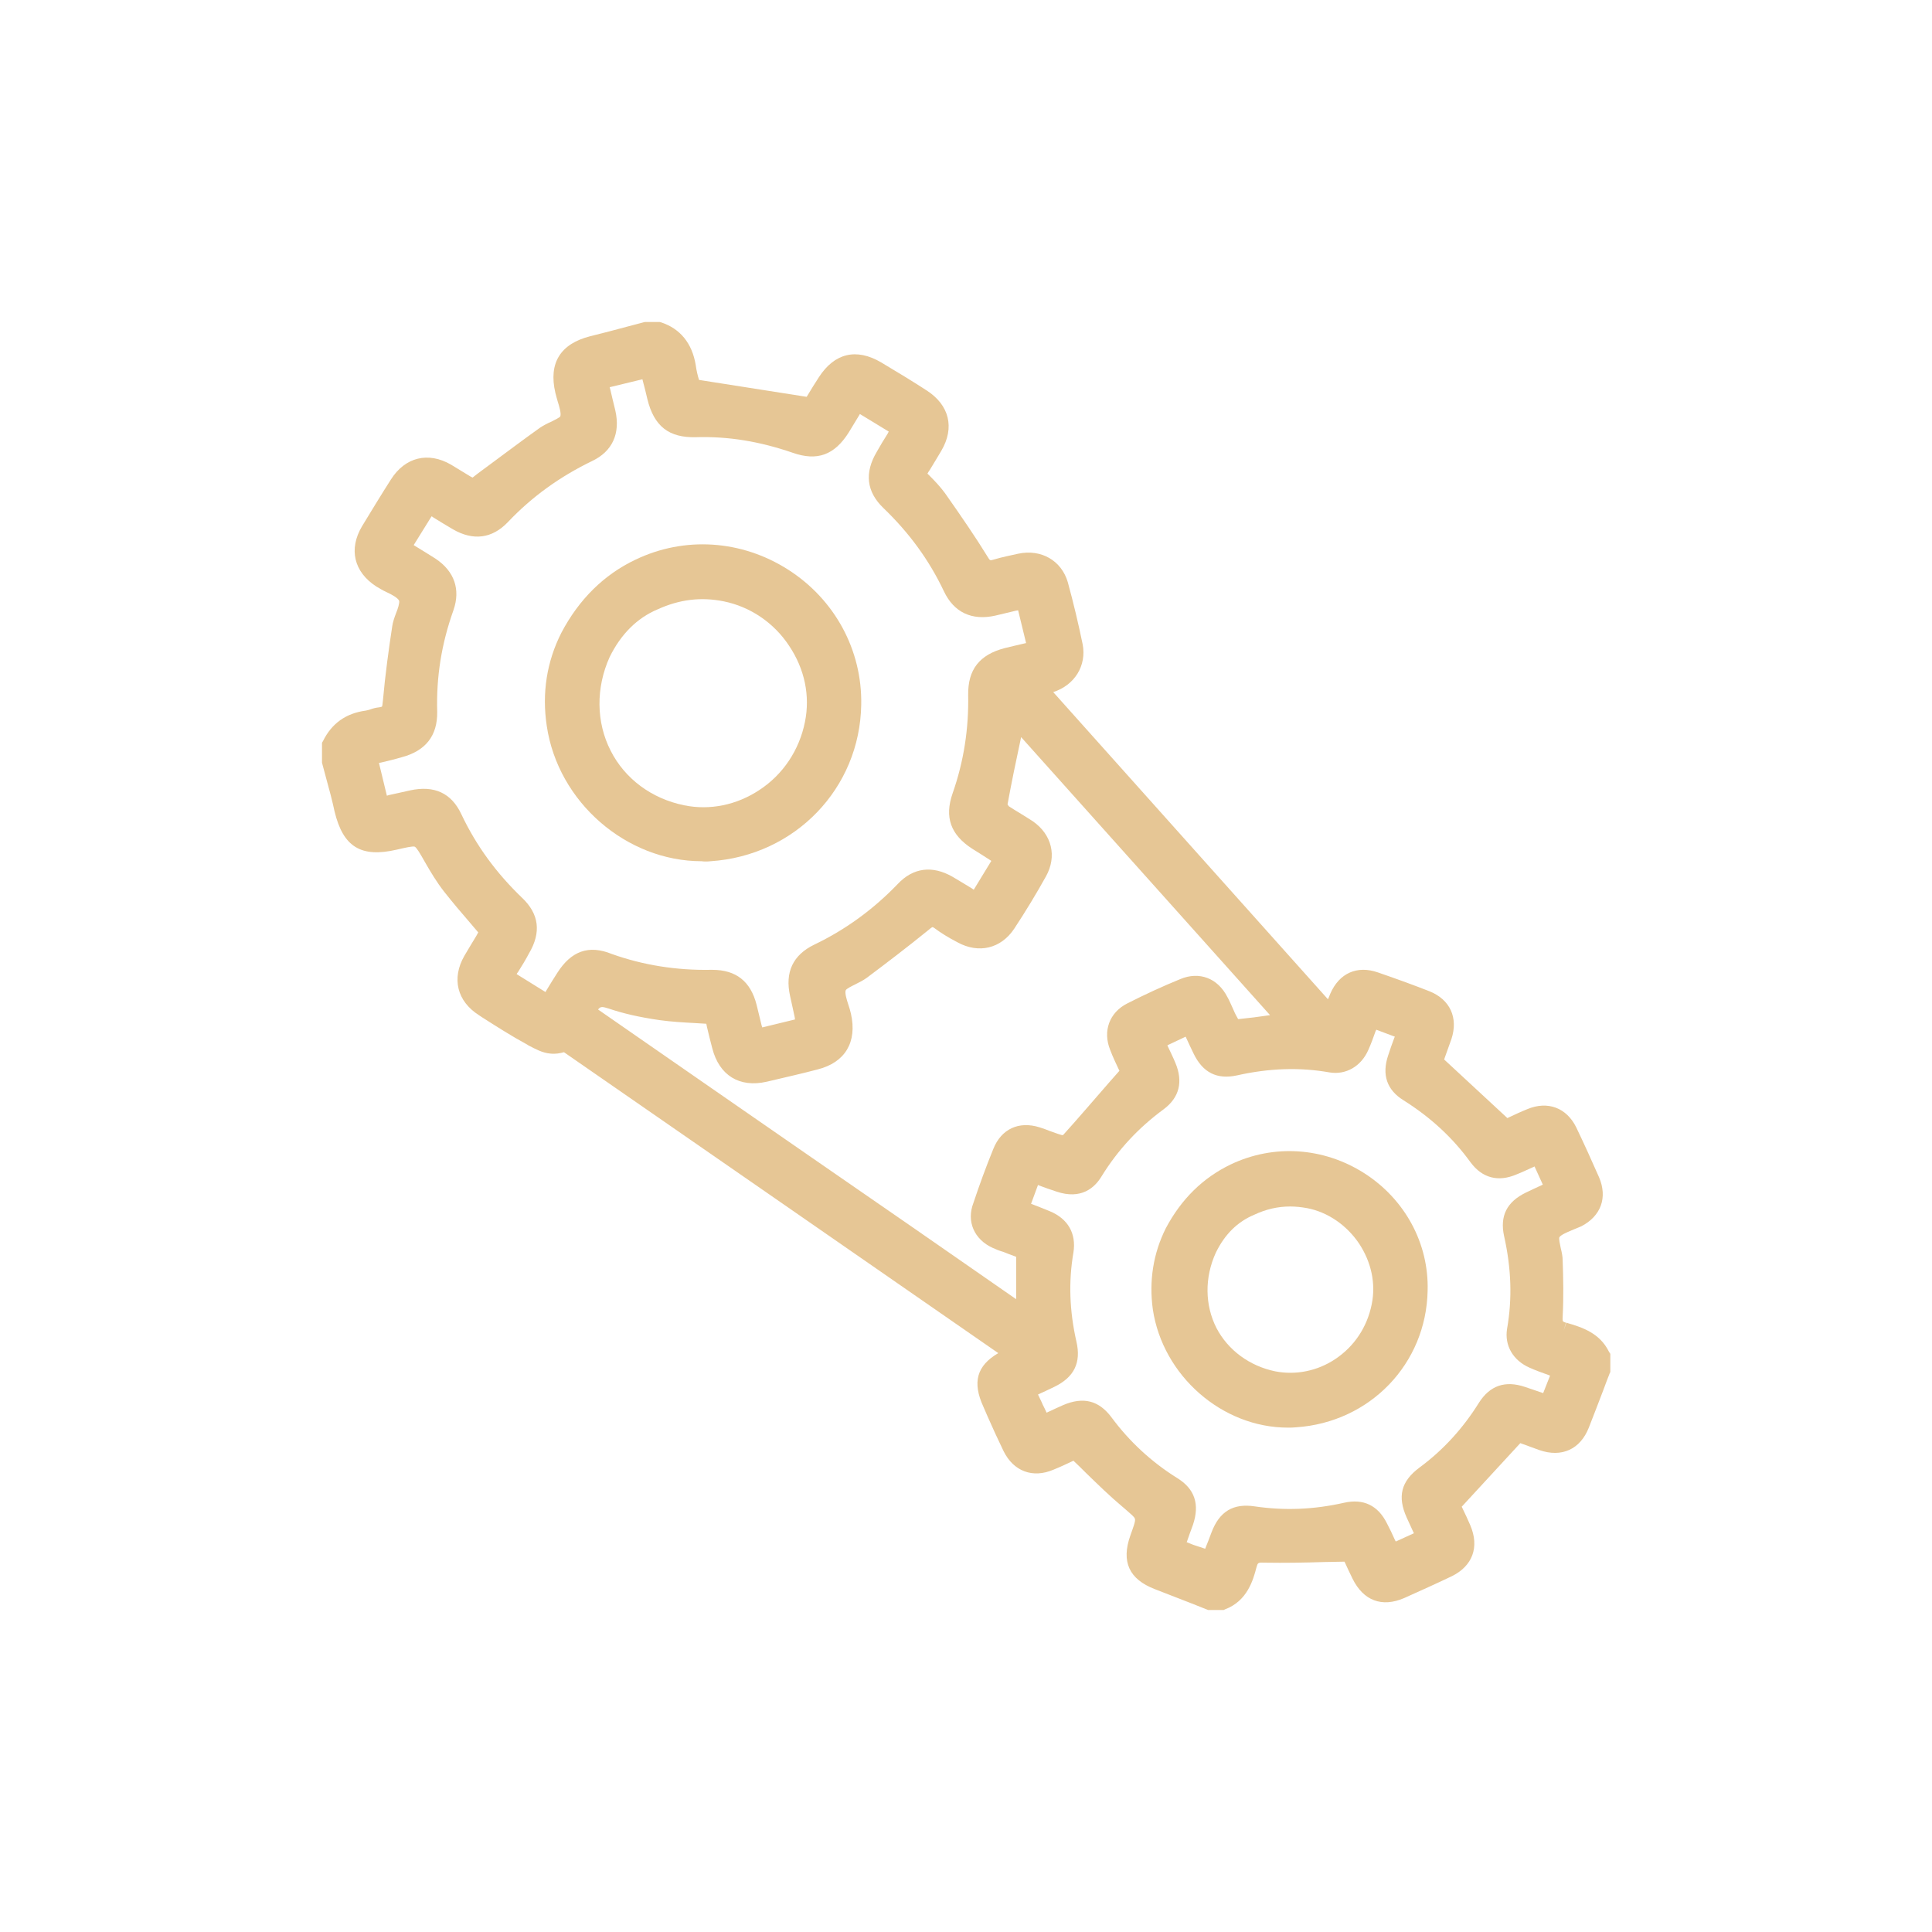 <?xml version="1.0" encoding="UTF-8" standalone="no"?>
<svg xmlns="http://www.w3.org/2000/svg" xmlns:xlink="http://www.w3.org/1999/xlink" xmlns:serif="http://www.serif.com/" width="100%" height="100%" viewBox="0 0 48 48" version="1.1" xml:space="preserve" style="fill-rule:evenodd;clip-rule:evenodd;stroke-linejoin:round;stroke-miterlimit:2;">
    <path d="M39.975,33.585C39.745,33.116 39.309,32.977 38.914,32.862L38.849,33.059L38.906,32.862C38.849,32.845 38.832,32.829 38.832,32.829C38.832,32.829 38.816,32.804 38.824,32.713C38.849,32.236 38.84,31.759 38.824,31.315C38.824,31.208 38.799,31.102 38.775,31.003C38.758,30.921 38.725,30.773 38.742,30.74C38.775,30.682 38.931,30.616 39.046,30.567C39.128,30.534 39.202,30.501 39.285,30.468C39.778,30.213 39.942,29.753 39.729,29.251C39.548,28.84 39.359,28.421 39.161,28.009C38.923,27.524 38.454,27.343 37.944,27.557C37.78,27.623 37.623,27.697 37.483,27.763C37.475,27.771 37.459,27.771 37.451,27.779L35.88,26.323C35.888,26.307 35.888,26.29 35.896,26.274C35.946,26.134 36.003,25.97 36.061,25.813C36.233,25.287 36.028,24.835 35.518,24.629C35.14,24.481 34.737,24.333 34.235,24.16C33.717,23.979 33.273,24.177 33.051,24.687C33.034,24.736 33.01,24.785 32.993,24.827L26.167,17.195C26.702,17.022 26.998,16.537 26.899,16.01C26.792,15.492 26.669,14.974 26.529,14.464C26.373,13.93 25.871,13.634 25.295,13.757C25.114,13.798 24.901,13.839 24.679,13.905C24.596,13.93 24.596,13.93 24.531,13.823C24.243,13.354 23.905,12.86 23.478,12.252C23.363,12.096 23.231,11.956 23.1,11.824C23.083,11.808 23.058,11.783 23.042,11.767C23.058,11.734 23.083,11.701 23.1,11.676C23.198,11.512 23.297,11.355 23.387,11.199C23.725,10.624 23.585,10.064 23.025,9.702C22.697,9.489 22.335,9.267 21.891,9.003C21.274,8.641 20.731,8.773 20.344,9.373C20.238,9.538 20.139,9.694 20.057,9.834L20.04,9.859L17.367,9.439C17.334,9.332 17.302,9.201 17.285,9.069C17.195,8.526 16.898,8.164 16.422,8.008L16.389,8L16.019,8L15.583,8.115C15.278,8.197 14.966,8.28 14.662,8.354C13.921,8.543 13.625,9.02 13.798,9.76C13.814,9.834 13.839,9.908 13.856,9.974C13.897,10.105 13.946,10.27 13.921,10.344C13.905,10.377 13.773,10.434 13.699,10.476C13.601,10.517 13.51,10.566 13.42,10.624C12.992,10.928 12.581,11.24 12.145,11.561C12.013,11.66 11.874,11.758 11.742,11.865C11.726,11.857 11.709,11.849 11.693,11.841C11.545,11.75 11.38,11.652 11.207,11.545C10.64,11.216 10.064,11.355 9.711,11.915C9.464,12.301 9.225,12.696 8.995,13.074C8.658,13.642 8.79,14.209 9.349,14.571C9.431,14.62 9.513,14.67 9.604,14.711C9.727,14.768 9.883,14.851 9.916,14.925C9.933,14.974 9.883,15.13 9.842,15.229C9.801,15.336 9.76,15.451 9.744,15.566C9.661,16.109 9.571,16.759 9.513,17.408C9.505,17.499 9.497,17.548 9.489,17.556C9.489,17.556 9.472,17.565 9.423,17.573C9.341,17.581 9.275,17.598 9.209,17.622C9.168,17.639 9.118,17.647 9.086,17.655C8.592,17.721 8.239,17.976 8.025,18.412L8,18.453L8,18.955L8.008,18.979C8.041,19.103 8.074,19.226 8.107,19.349C8.181,19.612 8.255,19.892 8.313,20.164C8.526,21.043 8.97,21.315 9.859,21.109C10.073,21.06 10.245,21.019 10.303,21.035C10.352,21.06 10.434,21.2 10.541,21.389L10.55,21.405C10.706,21.677 10.854,21.923 11.035,22.154C11.249,22.425 11.471,22.688 11.693,22.943C11.758,23.017 11.816,23.091 11.882,23.165C11.865,23.198 11.849,23.223 11.832,23.256C11.734,23.412 11.635,23.585 11.536,23.749C11.216,24.308 11.355,24.876 11.898,25.221L11.972,25.271C12.334,25.501 12.704,25.739 13.099,25.953L13.124,25.97C13.296,26.06 13.477,26.159 13.666,26.175C13.806,26.192 13.913,26.167 14.012,26.142C17.573,28.61 21.307,31.192 24.802,33.618C24.267,33.931 24.152,34.342 24.432,34.95L24.539,35.197C24.662,35.477 24.794,35.765 24.933,36.052C25.18,36.554 25.657,36.735 26.175,36.513C26.34,36.447 26.496,36.373 26.636,36.307C26.644,36.299 26.661,36.299 26.669,36.291C26.776,36.39 26.883,36.497 26.981,36.595C27.286,36.891 27.573,37.171 27.886,37.434L27.935,37.475C28.075,37.599 28.19,37.689 28.198,37.738C28.215,37.796 28.149,37.96 28.083,38.15C27.853,38.799 28.05,39.235 28.692,39.482C28.988,39.597 29.284,39.712 29.58,39.827L30.016,40L30.403,40L30.435,39.984C30.986,39.778 31.134,39.26 31.217,38.939C31.25,38.824 31.25,38.816 31.43,38.824C31.916,38.832 32.401,38.824 32.911,38.808C33.075,38.808 33.232,38.799 33.404,38.799C33.462,38.923 33.528,39.071 33.602,39.219C33.873,39.77 34.334,39.942 34.885,39.704C35.288,39.523 35.691,39.342 36.069,39.161C36.587,38.906 36.76,38.437 36.529,37.895C36.464,37.747 36.398,37.599 36.332,37.467C36.324,37.459 36.324,37.442 36.316,37.434L37.771,35.855C37.78,35.855 37.788,35.863 37.796,35.863C37.936,35.913 38.092,35.97 38.248,36.028C38.799,36.217 39.26,36.011 39.474,35.469C39.597,35.156 39.72,34.835 39.836,34.531C39.885,34.391 39.942,34.251 39.992,34.12L40.008,34.087L40.008,33.635L39.975,33.585ZM13.847,24.169C13.757,24.308 13.666,24.456 13.576,24.605C13.568,24.621 13.56,24.637 13.551,24.646L12.836,24.202C12.844,24.185 12.852,24.169 12.869,24.152C12.967,23.996 13.058,23.848 13.14,23.692C13.453,23.165 13.395,22.705 12.967,22.302C12.326,21.685 11.832,21.011 11.462,20.229C11.216,19.703 10.788,19.506 10.188,19.637C10.015,19.678 9.85,19.711 9.669,19.752L9.612,19.769L9.415,18.955L9.464,18.946C9.637,18.905 9.809,18.864 9.974,18.815C10.574,18.658 10.87,18.28 10.862,17.688C10.837,16.816 10.969,15.994 11.265,15.163C11.446,14.645 11.29,14.193 10.821,13.88C10.665,13.782 10.508,13.683 10.344,13.584C10.319,13.568 10.303,13.56 10.278,13.543L10.722,12.828C10.739,12.836 10.755,12.844 10.772,12.86C10.936,12.959 11.092,13.058 11.249,13.148C11.758,13.444 12.227,13.379 12.614,12.976C13.222,12.334 13.913,11.841 14.711,11.454C15.213,11.216 15.418,10.772 15.287,10.196C15.245,10.023 15.204,9.859 15.163,9.678L15.147,9.62L15.961,9.423L15.969,9.456C16.01,9.612 16.051,9.768 16.084,9.916C16.249,10.591 16.619,10.878 17.285,10.862C18.099,10.837 18.881,10.969 19.695,11.249C20.303,11.462 20.731,11.306 21.085,10.747C21.167,10.615 21.249,10.476 21.34,10.327L21.364,10.286L22.08,10.722L22.055,10.772C21.956,10.928 21.866,11.076 21.784,11.224C21.471,11.75 21.529,12.219 21.948,12.622C22.59,13.239 23.083,13.913 23.453,14.694C23.7,15.213 24.144,15.426 24.728,15.295C24.901,15.254 25.073,15.213 25.246,15.171C25.262,15.171 25.279,15.163 25.295,15.163L25.493,15.977L25.452,15.986C25.287,16.027 25.123,16.06 24.966,16.101C24.333,16.265 24.045,16.635 24.054,17.269C24.07,18.099 23.947,18.913 23.667,19.711C23.461,20.303 23.618,20.739 24.152,21.085C24.292,21.175 24.432,21.257 24.58,21.356L24.629,21.389L24.193,22.104C24.177,22.096 24.16,22.08 24.144,22.071C23.979,21.973 23.823,21.874 23.667,21.784C23.165,21.496 22.688,21.553 22.302,21.965C21.693,22.598 21.002,23.1 20.229,23.47C19.703,23.725 19.497,24.152 19.629,24.744C19.67,24.917 19.703,25.09 19.744,25.271L19.752,25.328L18.938,25.526L18.922,25.476C18.881,25.304 18.839,25.131 18.798,24.966C18.65,24.382 18.288,24.095 17.696,24.095L17.663,24.095C16.808,24.111 15.977,23.979 15.196,23.7C14.629,23.47 14.193,23.626 13.847,24.169ZM24.662,31.003C24.753,31.044 24.835,31.077 24.925,31.102C24.966,31.118 25.008,31.134 25.049,31.151C25.114,31.176 25.18,31.2 25.246,31.225L25.246,32.278C23.519,31.077 21.8,29.884 20.081,28.7C18.33,27.491 16.594,26.282 14.859,25.081C14.925,24.991 14.982,25.016 15.122,25.057C15.484,25.18 15.879,25.271 16.389,25.345C16.685,25.386 16.973,25.402 17.285,25.419C17.367,25.427 17.458,25.427 17.548,25.435L17.565,25.517C17.606,25.69 17.647,25.863 17.696,26.044C17.869,26.718 18.371,27.031 19.053,26.874C19.538,26.759 19.941,26.669 20.312,26.57C21.002,26.397 21.298,25.887 21.142,25.188C21.126,25.114 21.101,25.032 21.076,24.958C21.035,24.835 20.986,24.67 21.011,24.605C21.027,24.563 21.167,24.498 21.249,24.456C21.348,24.407 21.446,24.358 21.537,24.292C21.997,23.947 22.54,23.535 23.075,23.1C23.141,23.042 23.165,23.034 23.165,23.034C23.165,23.034 23.182,23.034 23.215,23.058C23.371,23.174 23.552,23.289 23.79,23.412C24.317,23.7 24.868,23.568 25.197,23.075C25.484,22.639 25.748,22.203 25.986,21.775C26.266,21.274 26.134,20.731 25.657,20.402C25.558,20.336 25.46,20.279 25.369,20.221C25.262,20.155 25.164,20.098 25.065,20.032C25.057,20.024 25.04,19.999 25.032,19.983C25.131,19.44 25.246,18.889 25.361,18.354L25.369,18.313L31.554,25.221C31.282,25.262 31.019,25.295 30.764,25.32C30.756,25.312 30.748,25.304 30.748,25.295C30.699,25.213 30.657,25.123 30.616,25.024C30.575,24.942 30.542,24.851 30.493,24.769C30.254,24.3 29.794,24.128 29.325,24.325C28.881,24.506 28.437,24.711 28.001,24.933C27.565,25.156 27.392,25.616 27.582,26.085C27.647,26.258 27.73,26.43 27.795,26.57C27.804,26.578 27.804,26.595 27.812,26.603L27.565,26.883C27.17,27.335 26.8,27.771 26.414,28.198C26.397,28.198 26.381,28.207 26.373,28.198C26.282,28.174 26.183,28.133 26.085,28.1C26.003,28.067 25.912,28.034 25.83,28.009C25.312,27.845 24.876,28.05 24.679,28.544C24.498,28.988 24.333,29.44 24.185,29.884C24.004,30.353 24.21,30.797 24.662,31.003ZM38.339,34.613L38.322,34.605C38.174,34.556 38.026,34.506 37.886,34.457C37.393,34.292 37.015,34.424 36.743,34.852C36.349,35.485 35.855,36.028 35.263,36.464C34.811,36.801 34.712,37.179 34.95,37.706C35.008,37.829 35.057,37.944 35.123,38.084L35.131,38.092L34.679,38.298C34.671,38.289 34.671,38.281 34.663,38.273C34.597,38.125 34.531,37.985 34.457,37.845C34.235,37.401 33.873,37.228 33.396,37.335C32.631,37.508 31.908,37.533 31.176,37.426C30.641,37.344 30.296,37.549 30.098,38.076C30.049,38.207 30,38.339 29.942,38.478C29.868,38.454 29.794,38.429 29.72,38.405C29.638,38.38 29.564,38.347 29.481,38.314L29.49,38.298C29.539,38.158 29.588,38.018 29.638,37.886C29.81,37.377 29.687,36.99 29.243,36.719C28.61,36.324 28.059,35.814 27.615,35.214C27.302,34.794 26.915,34.695 26.414,34.909C26.282,34.967 26.159,35.024 26.019,35.09C26.011,35.09 26.011,35.098 26.003,35.098C25.97,35.024 25.937,34.959 25.904,34.893C25.871,34.811 25.83,34.737 25.789,34.646C25.929,34.58 26.06,34.523 26.192,34.457C26.685,34.219 26.866,33.857 26.743,33.33C26.57,32.565 26.545,31.842 26.669,31.118C26.743,30.649 26.537,30.279 26.077,30.09C25.937,30.032 25.789,29.975 25.641,29.917C25.633,29.917 25.624,29.909 25.616,29.909L25.789,29.44C25.797,29.44 25.797,29.44 25.805,29.449C25.953,29.506 26.101,29.555 26.249,29.605C26.858,29.81 27.195,29.514 27.368,29.226C27.779,28.56 28.289,28.017 28.914,27.557C29.3,27.269 29.399,26.874 29.202,26.406C29.144,26.266 29.078,26.134 29.013,25.994C29.013,25.986 29.004,25.978 29.004,25.97L29.457,25.756C29.523,25.904 29.588,26.036 29.654,26.175C29.884,26.652 30.238,26.825 30.731,26.718C31.537,26.537 32.294,26.513 33.034,26.644C33.437,26.71 33.816,26.496 33.996,26.085C34.062,25.937 34.12,25.781 34.177,25.616C34.186,25.608 34.186,25.591 34.194,25.583L34.654,25.756C34.654,25.764 34.654,25.764 34.646,25.772C34.589,25.92 34.539,26.068 34.49,26.216C34.325,26.702 34.457,27.08 34.868,27.335C35.534,27.754 36.085,28.256 36.538,28.881C36.826,29.267 37.22,29.375 37.681,29.177C37.829,29.119 37.96,29.054 38.109,28.988C38.117,28.988 38.117,28.98 38.125,28.98L38.331,29.432C38.322,29.432 38.322,29.44 38.314,29.44C38.174,29.506 38.043,29.564 37.911,29.629C37.434,29.86 37.261,30.213 37.368,30.707C37.549,31.513 37.574,32.269 37.442,33.018C37.377,33.429 37.59,33.799 38.002,33.98C38.15,34.046 38.306,34.103 38.47,34.161C38.487,34.169 38.495,34.169 38.511,34.177L38.339,34.613Z" style="fill:rgb(230,198,149);fill-rule:nonzero;"></path>
    <path d="M17.655,21.397C19.752,21.258 21.364,19.588 21.397,17.507C21.422,16.15 20.739,14.892 19.58,14.152C18.42,13.412 17.005,13.321 15.788,13.905C15.007,14.275 14.382,14.892 13.946,15.723C13.584,16.438 13.461,17.22 13.584,18.034C13.864,19.933 15.566,21.397 17.433,21.397C17.491,21.406 17.573,21.406 17.655,21.397ZM15.171,18.65C14.81,17.943 14.801,17.088 15.147,16.323C15.426,15.756 15.829,15.353 16.339,15.139C16.882,14.892 17.417,14.826 17.984,14.941C18.634,15.073 19.226,15.468 19.604,16.043C19.991,16.619 20.131,17.285 19.999,17.935C19.859,18.634 19.456,19.243 18.864,19.629C18.305,19.999 17.639,20.139 16.997,20.007C16.191,19.843 15.525,19.35 15.171,18.65Z" style="fill:rgb(230,198,149);fill-rule:nonzero;"></path>
    <path d="M33.889,29.144C32.878,28.503 31.644,28.421 30.575,28.931C29.892,29.26 29.35,29.786 28.963,30.518C28.651,31.143 28.544,31.826 28.642,32.533C28.889,34.178 30.361,35.469 31.998,35.469C32.064,35.469 32.138,35.469 32.203,35.461C34.038,35.337 35.436,33.882 35.469,32.064C35.501,30.896 34.909,29.794 33.889,29.144ZM34.079,32.409C33.964,32.977 33.643,33.454 33.174,33.766C32.73,34.063 32.195,34.169 31.685,34.071C31.044,33.939 30.509,33.544 30.222,32.993C29.934,32.426 29.925,31.743 30.205,31.127C30.427,30.666 30.748,30.353 31.159,30.181C31.455,30.041 31.751,29.975 32.056,29.975C32.195,29.975 32.335,29.991 32.475,30.016C32.993,30.115 33.462,30.444 33.766,30.896C34.07,31.357 34.186,31.891 34.079,32.409Z" style="fill:rgb(230,198,149);fill-rule:nonzero;"></path>
</svg>
